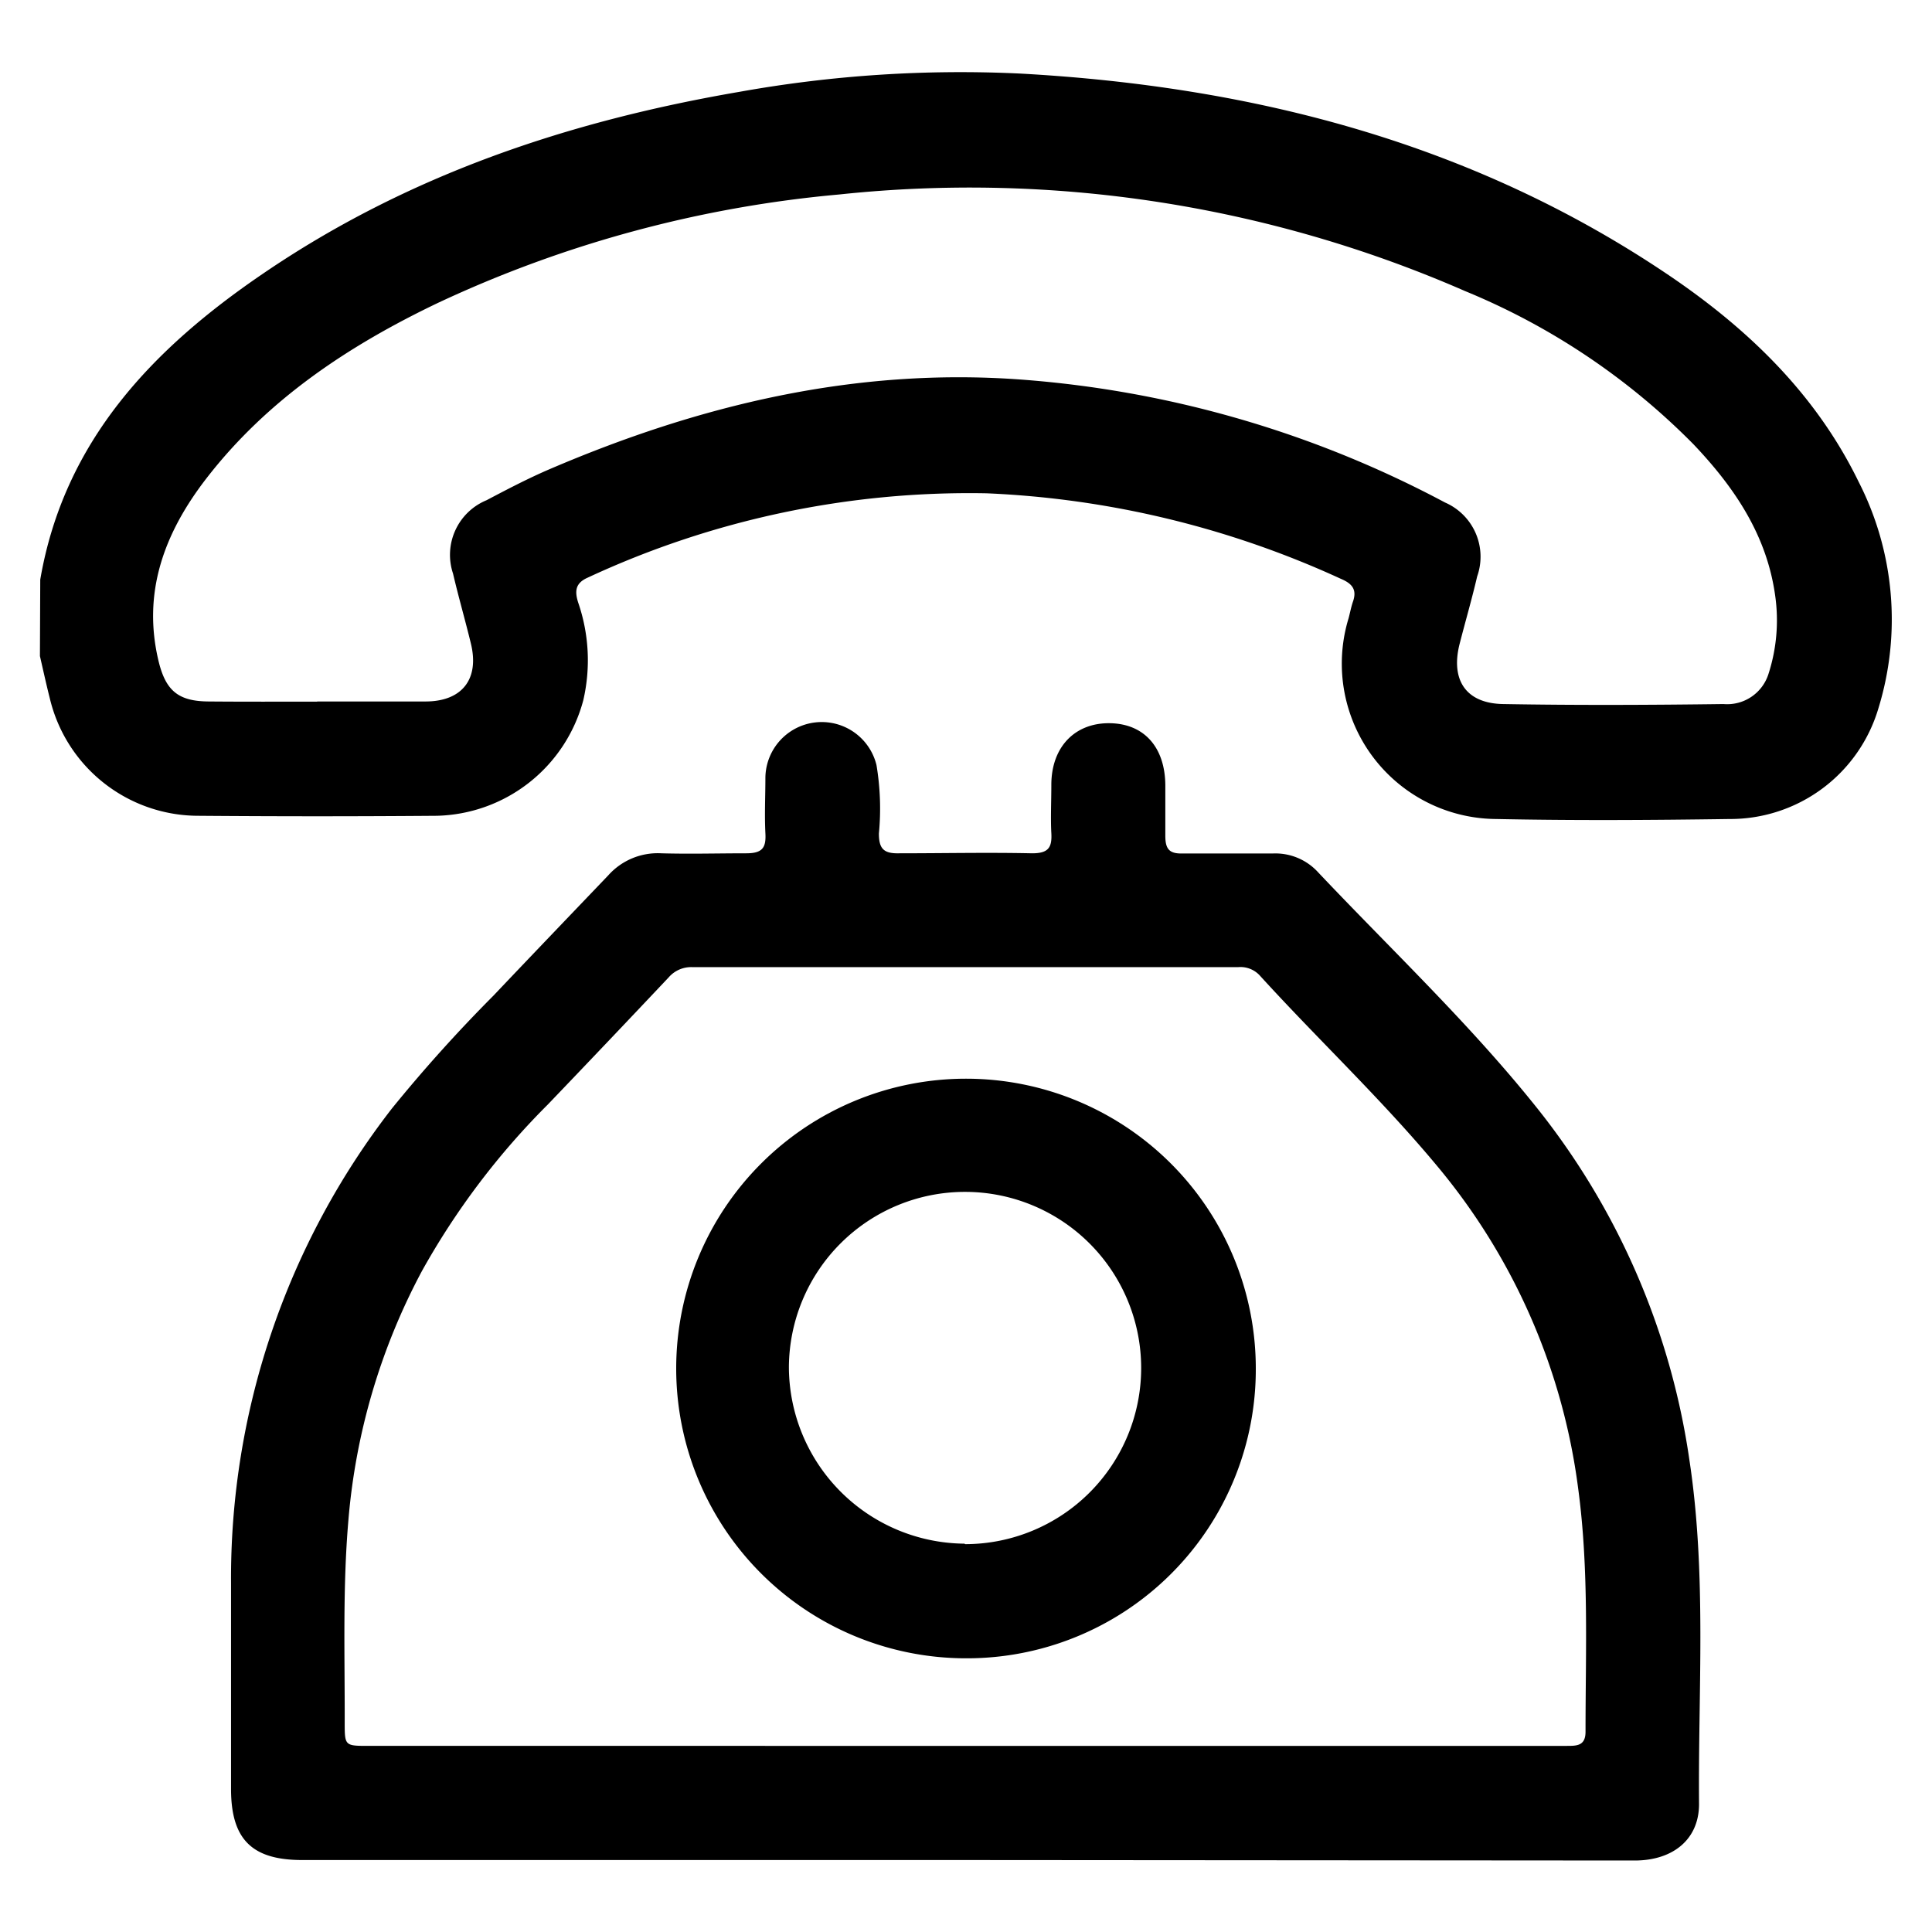 <svg id="Capa_1" data-name="Capa 1" xmlns="http://www.w3.org/2000/svg" viewBox="0 0 120 120"><path d="M2.5,36c1.48-8.62,7-14.35,13.83-19,9-6.14,19-9.48,29.62-11.3A77.74,77.74,0,0,1,63.38,4.57c14.46.8,28.12,4.31,40.28,12.53,4.92,3.33,9.13,7.38,11.78,12.82A18.77,18.77,0,0,1,116.67,44a9.6,9.6,0,0,1-9.25,6.87c-4.83.07-9.65.1-14.48,0a9.65,9.65,0,0,1-9.18-12.46c.09-.33.15-.66.26-1,.28-.76,0-1.15-.74-1.46a58.63,58.63,0,0,0-22-5.31,56.18,56.18,0,0,0-24.78,5.24c-.77.34-.81.84-.59,1.54a11,11,0,0,1,.32,6.07,9.65,9.65,0,0,1-9.11,7.18q-7.41.06-14.81,0a9.49,9.49,0,0,1-9.22-7.31c-.22-.87-.41-1.74-.61-2.61Zm17.2,7.57h0c2.25,0,4.49,0,6.73,0s3.36-1.36,2.82-3.59c-.35-1.45-.77-2.89-1.11-4.35a3.67,3.67,0,0,1,2.08-4.56c1.29-.68,2.59-1.36,3.92-1.93,9.33-4,19-6.31,29.21-5.57a66.42,66.42,0,0,1,26.4,7.64,3.67,3.67,0,0,1,2,4.59c-.33,1.42-.74,2.82-1.1,4.23-.55,2.23.42,3.66,2.71,3.7,4.56.08,9.13.06,13.69,0a2.69,2.69,0,0,0,2.79-1.86,10.84,10.84,0,0,0,.42-4.87c-.52-3.77-2.54-6.74-5.08-9.41A42.76,42.76,0,0,0,91,18.08a76.81,76.81,0,0,0-38.88-6A74.37,74.37,0,0,0,27.23,18.8c-5.55,2.65-10.62,6-14.43,10.94-2.59,3.36-4,7.08-2.93,11.41.45,1.78,1.24,2.41,3.1,2.42C15.22,43.59,17.46,43.58,19.7,43.58Z"/><path d="M59.83,115.53H18.77c-3.13,0-4.42-1.29-4.42-4.42,0-4.26,0-8.53,0-12.79a47.59,47.59,0,0,1,10-29.48,92.77,92.77,0,0,1,6.3-7c2.37-2.5,4.77-5,7.13-7.47A4.12,4.12,0,0,1,41.08,53c1.76.05,3.52,0,5.27,0,1,0,1.24-.34,1.19-1.24-.06-1.16,0-2.32,0-3.48a3.5,3.5,0,0,1,6.9-.76,16.34,16.34,0,0,1,.15,4.25c0,.91.27,1.25,1.22,1.23,2.76,0,5.53-.06,8.3,0,1,0,1.24-.35,1.19-1.25s0-2,0-3c0-2.37,1.48-3.86,3.63-3.83s3.43,1.51,3.45,3.84c0,1,0,2.1,0,3.15,0,.82.24,1.13,1.09,1.1,1.87,0,3.74,0,5.61,0a3.59,3.59,0,0,1,2.8,1.18c4.49,4.75,9.26,9.26,13.37,14.36a45.43,45.43,0,0,1,9.68,22.12c1.08,7.11.54,14.26.6,21.39,0,2.18-1.61,3.5-4,3.5Zm0-7.09H97.31c.63,0,1.18,0,1.17-.9,0-5,.22-10.09-.46-15.11a39,39,0,0,0-8.8-20.06c-3.45-4.14-7.38-7.83-11-11.81a1.63,1.63,0,0,0-1.31-.49H43a1.85,1.85,0,0,0-1.47.64c-2.49,2.64-5,5.28-7.5,7.89a46.68,46.68,0,0,0-7.82,10.34,39.78,39.78,0,0,0-4.57,15.48c-.36,4.18-.22,8.37-.23,12.55,0,1.47,0,1.47,1.5,1.47Z"/><path d="M60,103A18,18,0,1,1,78,85,17.94,17.94,0,0,1,60,103Zm-.05-7.09A10.94,10.94,0,1,0,49,84.93,11,11,0,0,0,59.9,95.88Z"/></svg>